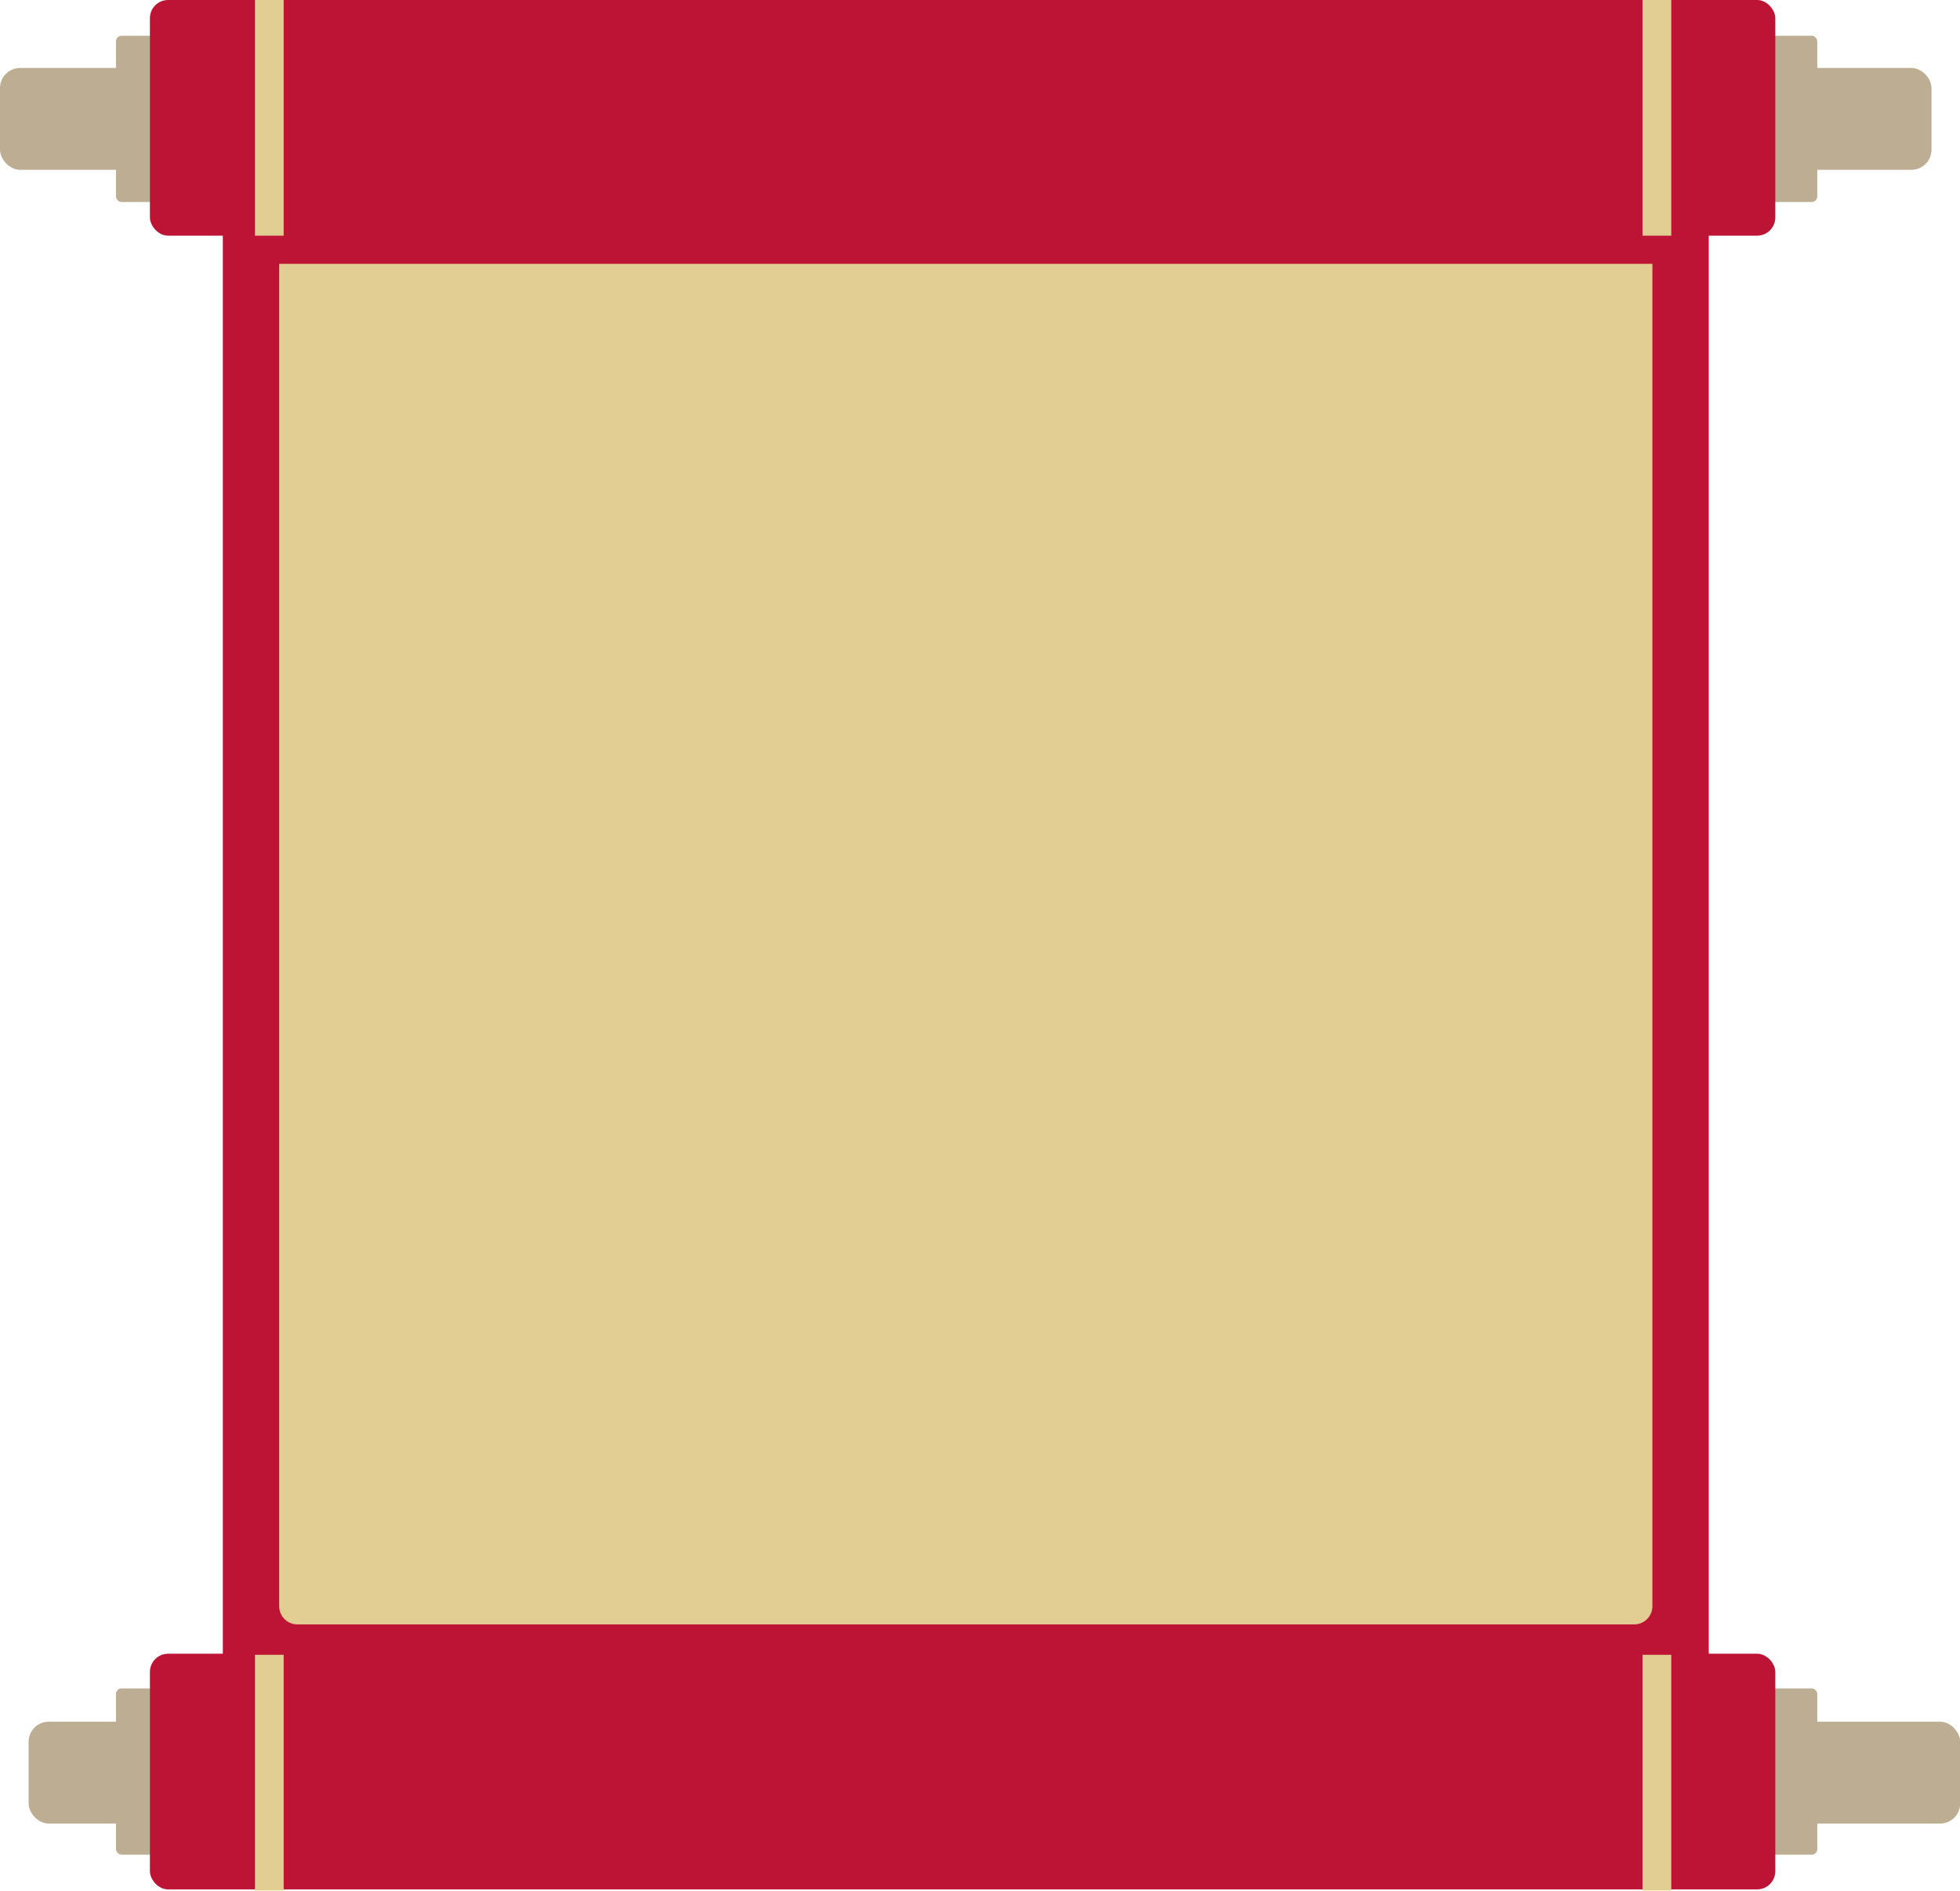 <?xml version="1.0" encoding="UTF-8"?>
<!DOCTYPE svg PUBLIC '-//W3C//DTD SVG 1.0//EN'
          'http://www.w3.org/TR/2001/REC-SVG-20010904/DTD/svg10.dtd'>
<svg data-name="Layer 2" height="294.6" preserveAspectRatio="xMidYMid meet" version="1.0" viewBox="0.0 0.0 305.4 294.6" width="305.4" xmlns="http://www.w3.org/2000/svg" xmlns:xlink="http://www.w3.org/1999/xlink" zoomAndPan="magnify"
><g data-name="Layer 1"
  ><g
    ><g id="change1_3"
      ><rect fill="#bdad93" height="25.91" rx=".87" ry=".87" width="16.38" x="18.07" y="5.57"
      /></g
      ><g id="change1_4"
      ><rect fill="#bdad93" height="25.91" rx=".87" ry=".87" width="16.38" x="266.78" y="5.57"
      /></g
      ><g id="change1_5"
      ><rect fill="#bdad93" height="25.91" rx=".87" ry=".87" width="16.38" x="18.07" y="263.08"
      /></g
      ><g id="change1_6"
      ><rect fill="#bdad93" height="25.91" rx=".87" ry=".87" width="16.38" x="266.78" y="263.08"
      /></g
      ><g id="change2_2"
      ><path d="M34.72,32.34h231.53v226.73c0,1.56-1.27,2.83-2.83,2.83H37.55c-1.56,0-2.83-1.27-2.83-2.83V32.34h0Z" fill="#bd1435"
      /></g
      ><g id="change3_1"
      ><path d="M44.48,40.13H253.65c1.56,0,2.83,1.27,2.83,2.83V251.27c0,1.56-1.27,2.83-2.83,2.83H44.48V40.13h0Z" fill="#e2ce93" transform="rotate(90 150.485 147.115)"
      /></g
      ><g
      ><g id="change1_1"
        ><rect fill="#bdad93" height="15.87" rx="3.13" ry="3.13" width="48.69" y="10.59"
        /></g
        ><g id="change1_2"
        ><rect fill="#bdad93" height="15.87" rx="3.13" ry="3.13" width="48.69" x="252.27" y="10.59"
        /></g
        ><g id="change2_1"
        ><rect fill="#bd1435" height="36.72" rx="2.83" ry="2.83" width="253.26" x="23.36"
        /></g
      ></g
      ><g
      ><g id="change1_7"
        ><rect fill="#bdad93" height="15.87" rx="3.13" ry="3.13" width="48.69" x="4.46" y="268.27"
        /></g
        ><g id="change1_8"
        ><rect fill="#bdad93" height="15.87" rx="3.13" ry="3.13" width="48.69" x="256.74" y="268.27"
        /></g
        ><g id="change2_3"
        ><rect fill="#bd1435" height="36.72" rx="2.83" ry="2.83" width="253.26" x="23.36" y="257.68"
        /></g
      ></g
      ><g id="change3_2"
      ><path d="M39.72 0H44.2V36.72H39.72z" fill="#e2ce93"
      /></g
      ><g id="change3_3"
      ><path d="M255.93 0H260.41V36.72H255.93z" fill="#e2ce93"
      /></g
      ><g id="change3_4"
      ><path d="M39.72 257.85H44.2V294.57H39.72z" fill="#e2ce93"
      /></g
      ><g id="change3_5"
      ><path d="M255.93 257.85H260.41V294.57H255.93z" fill="#e2ce93"
      /></g
    ></g
  ></g
></svg
>
